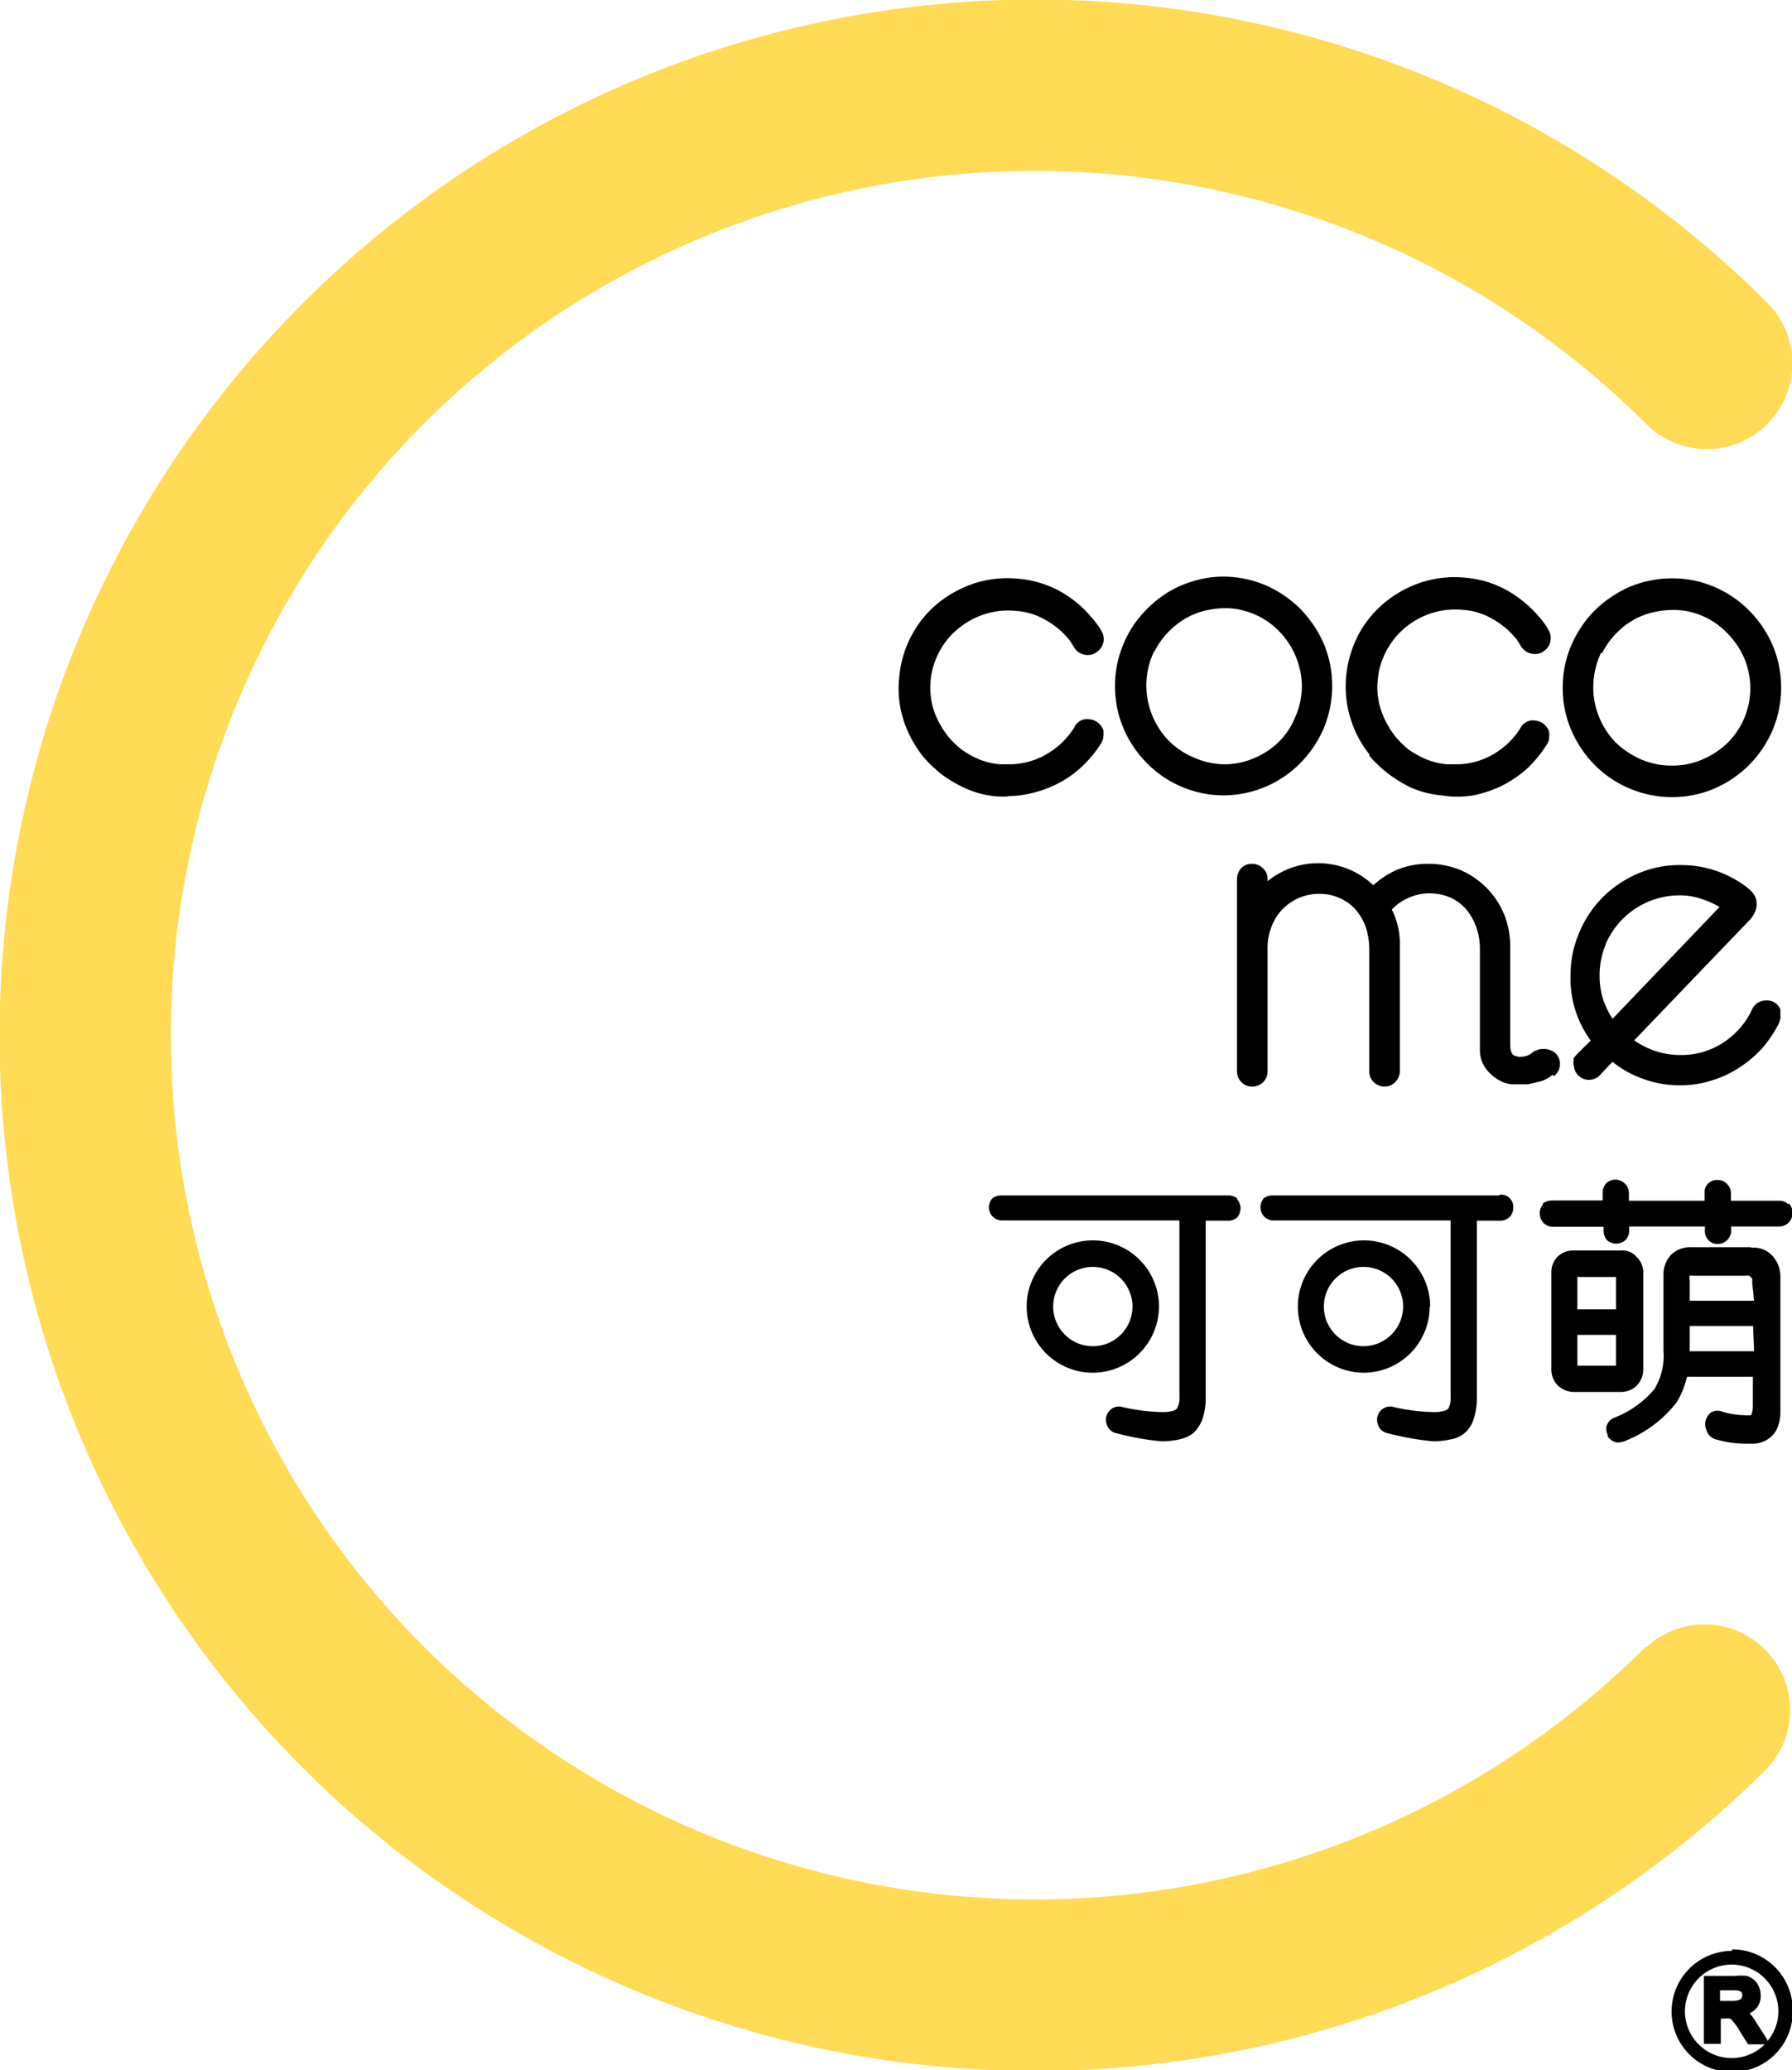 <svg xmlns="http://www.w3.org/2000/svg" viewBox="0 0 70.97 81.97"><defs><style>.cls-1{fill:#ffdb56;}</style></defs><g id="图层_2" data-name="图层 2"><g id="图层_1-2" data-name="图层 1"><path class="cls-1" d="M65.19,65.19a34.26,34.26,0,0,1-48.41,0h0a34.26,34.26,0,0,1,0-48.41h0a34.26,34.26,0,0,1,48.41,0A3.39,3.39,0,1,0,70,12a41,41,0,0,0-58,0h0a41,41,0,0,0,0,58h0a41.05,41.05,0,0,0,58,0,3.39,3.39,0,0,0-4.79-4.79"/><path d="M69,79c0,.07,0,.22-.39.22h-.49V78.8h.56c.32,0,.32.12.32.2m1,1.77-.51-.8a2,2,0,0,0-.2-.26.73.73,0,0,0,.44-.71.85.85,0,0,0-.16-.5.77.77,0,0,0-.39-.27,2.13,2.13,0,0,0-.46,0H67.48v2.69h.67v-1h.18a.72.72,0,0,1,.18,0,.33.33,0,0,1,.11.1,1.68,1.68,0,0,1,.25.35l.36.57h.66a1.85,1.85,0,1,1,.54-1.31,1.82,1.82,0,0,1-.45,1.2m-1.4-3.59A2.4,2.4,0,1,0,71,79.57a2.4,2.4,0,0,0-2.39-2.39"/><path d="M49,47.45a.56.56,0,0,0-.36-.12H39.67a.57.57,0,0,0-.36.11l0,0a.52.52,0,0,0,.4.88h7v7a.8.8,0,0,1-.1.45s-.1.13-.52.14a7.86,7.86,0,0,1-1.63-.2.51.51,0,0,0-.44.07.57.57,0,0,0-.22.36.61.61,0,0,0,.09.38.49.49,0,0,0,.35.23,10.24,10.24,0,0,0,1.72.31,3,3,0,0,0,.74-.07,1.4,1.4,0,0,0,.56-.25,1.52,1.52,0,0,0,.35-.52,2.65,2.65,0,0,0,.14-.79v-7.1h.92A.54.54,0,0,0,49,48.2a.59.59,0,0,0,.13-.36.54.54,0,0,0-.13-.35Z"/><path d="M70.81,47.67a.49.49,0,0,0-.35-.13H68.55v-.3a.52.52,0,0,0-.17-.38.47.47,0,0,0-.36-.14.48.48,0,0,0-.51.52v.3h-3v-.3a.52.52,0,0,0-.16-.38.53.53,0,0,0-.75,0,.59.59,0,0,0-.13.37v.3h-2a.66.66,0,0,0-.36.11l0,.05a.51.51,0,0,0-.13.35.57.57,0,0,0,.14.37.53.53,0,0,0,.39.16h2v.16a.59.59,0,0,0,.13.37l0,0a.55.55,0,0,0,.73,0,.52.52,0,0,0,.15-.38v-.16h3v.16a.53.53,0,0,0,.16.4.49.49,0,0,0,.35.13.51.51,0,0,0,.37-.15.53.53,0,0,0,.16-.38v-.16h1.91a.53.53,0,0,0,.38-.17.55.55,0,0,0,0-.74"/><path d="M64.82,54.86a.91.91,0,0,0,.26-.64V50.37a.84.84,0,0,0-.25-.59.75.75,0,0,0-.65-.27H62.31a.88.88,0,0,0-.62.24h0a.87.87,0,0,0-.25.62v3.83a.9.9,0,0,0,.25.65.93.93,0,0,0,.63.26h1.87a.88.88,0,0,0,.64-.26m-2.35-4.29a.11.11,0,0,1,.08,0H64a.31.31,0,0,1,0,.09v1.19H62.47V50.57M64,54.07H62.57l-.1,0V52.85H64V54s0,.08,0,.08"/><path d="M69.33,49.38H67a1.1,1.1,0,0,0-.8.28,1.13,1.13,0,0,0-.32.83v3A2.54,2.54,0,0,1,65.52,55a3.94,3.94,0,0,1-1.61,1.14.5.5,0,0,0-.29.35.54.54,0,0,0,.05.32l0,.06a.56.56,0,0,0,.36.24.77.77,0,0,0,.38-.08,4.8,4.8,0,0,0,2-1.52,3.42,3.42,0,0,0,.4-1h2.61v1.16a.86.86,0,0,1-.07.36,1.17,1.17,0,0,1-.28,0,3.12,3.12,0,0,1-.83-.13.54.54,0,0,0-.44,0,.57.57,0,0,0-.22.71A.53.53,0,0,0,68,57a4.19,4.19,0,0,0,1.11.16h.28a1.08,1.08,0,0,0,.94-.5,1.57,1.57,0,0,0,.18-.73v-5.4a1.21,1.21,0,0,0-.29-.78,1,1,0,0,0-.85-.35m.1,4.1H66.92v-1h2.51Zm0-2H66.92v-.81a.34.34,0,0,1,0-.18.41.41,0,0,1,.16,0h2.06a.2.2,0,0,1,.25.25Z"/><path d="M45.9,51.73a2.62,2.62,0,1,0-2.62,2.62,2.63,2.63,0,0,0,2.62-2.62M43.28,53.3a1.57,1.57,0,1,1,1.57-1.57,1.57,1.57,0,0,1-1.57,1.57"/><path d="M59.35,47.33H50.41a.59.59,0,0,0-.36.11l0,0a.57.57,0,0,0-.13.36.53.53,0,0,0,.15.37.52.52,0,0,0,.38.15h7v7a.83.83,0,0,1-.09.45s-.11.13-.53.14a7.86,7.86,0,0,1-1.63-.2.52.52,0,0,0-.44.07.56.56,0,0,0-.22.36.64.64,0,0,0,.09.39.53.53,0,0,0,.35.22,11.4,11.4,0,0,0,1.72.31,2.93,2.93,0,0,0,.74-.07,1.12,1.12,0,0,0,.91-.77,2.65,2.65,0,0,0,.14-.79v-7.1h.93a.52.52,0,0,0,.38-.16.52.52,0,0,0,.13-.36.48.48,0,0,0-.51-.51"/><path d="M56.64,51.73A2.62,2.62,0,1,0,54,54.35a2.62,2.62,0,0,0,2.62-2.62M54,53.3a1.57,1.57,0,1,1,1.57-1.57A1.58,1.58,0,0,1,54,53.3"/><path d="M61.54,42.61a.6.6,0,0,0,.24-.49.62.62,0,0,0-.15-.4.75.75,0,0,0-1,0,.73.73,0,0,1-.41.12.5.5,0,0,1-.31-.09s-.1-.1-.1-.38V37.44a3.37,3.37,0,0,0-.23-1.21,3.26,3.26,0,0,0-1.69-1.76,3.31,3.31,0,0,0-1.34-.27,3.25,3.25,0,0,0-1.23.24,3.32,3.32,0,0,0-.93.61,3.17,3.17,0,0,0-4.19-.16V34.8a.57.57,0,0,0-.19-.43.61.61,0,0,0-.42-.17.57.57,0,0,0-.44.18.64.64,0,0,0-.16.44v7.59a.6.6,0,0,0,.18.44.59.59,0,0,0,.42.17.6.6,0,0,0,.43-.17.59.59,0,0,0,.18-.44V37.58a2.33,2.33,0,0,1,.16-.9,2,2,0,0,1,1.87-1.29,1.9,1.9,0,0,1,.85.18,1.74,1.74,0,0,1,.63.47,2.18,2.18,0,0,1,.39.7,3,3,0,0,1,.13.84v4.85a.56.56,0,0,0,.18.42.61.61,0,0,0,.42.17.58.58,0,0,0,.43-.18.63.63,0,0,0,.18-.43v-5a3,3,0,0,0-.32-1.4,2.08,2.08,0,0,1,2.35-.46,1.78,1.78,0,0,1,.61.47,2.29,2.29,0,0,1,.39.7,2.54,2.54,0,0,1,.14.83l0,4a1.24,1.24,0,0,0,.3.84,1.69,1.69,0,0,0,.65.47,1.55,1.55,0,0,0,.31.07l.3,0,.35,0,.5-.12a1.27,1.27,0,0,0,.47-.26"/><path d="M62.33,41.94a.49.49,0,0,0,0,.25.6.6,0,0,0,1,.41l.53-.56a4,4,0,0,0,1.15.65,4.08,4.08,0,0,0,1.53.28,3.92,3.92,0,0,0,1.24-.19,4.1,4.1,0,0,0,1.1-.51,4.43,4.43,0,0,0,.91-.77,4.79,4.79,0,0,0,.67-1l.05-.16V40.3a.3.3,0,0,0,0-.1s0-.07,0-.12l0-.11a.56.56,0,0,0-.57-.36.6.6,0,0,0-.55.35,3.12,3.12,0,0,1-1.13,1.31,3,3,0,0,1-1.7.5,3.12,3.12,0,0,1-1.07-.18,3.3,3.3,0,0,1-.77-.4l4.5-4.69a1.13,1.13,0,0,0,.32-.49.78.78,0,0,0,0-.43.72.72,0,0,0-.2-.31,1.45,1.45,0,0,0-.21-.18,4.34,4.34,0,0,0-1.19-.62,4.29,4.29,0,0,0-1.38-.22,4.16,4.16,0,0,0-1.7.34,4.42,4.42,0,0,0-1.38.93,4.35,4.35,0,0,0-.93,1.39,4.24,4.24,0,0,0-.35,1.7A4.15,4.15,0,0,0,63,41.2l-.53.52a1.46,1.46,0,0,0-.17.22m1.29-4.56a3.26,3.26,0,0,1,.68-1,3.17,3.17,0,0,1,2.24-.93,2.6,2.6,0,0,1,.93.16,3.27,3.27,0,0,1,.66.3l-4.24,4.43a3.9,3.9,0,0,1-.35-.71,3.1,3.1,0,0,1-.16-1,3.14,3.14,0,0,1,.24-1.23"/><path d="M63.16,30.29a4.25,4.25,0,0,0,1.38.93,4.32,4.32,0,0,0,3.36,0,4.49,4.49,0,0,0,1.37-.93,4.53,4.53,0,0,0,.93-1.38,4.36,4.36,0,0,0,.34-1.69,4.31,4.31,0,0,0-.34-1.68,4.49,4.49,0,0,0-.93-1.37,4.32,4.32,0,0,0-1.37-.93,4.1,4.1,0,0,0-1.68-.34h-.09a3.89,3.89,0,0,0-.74.08,4,4,0,0,0-1.38.53,4.4,4.4,0,0,0-1.11.94,4.6,4.6,0,0,0-.74,1.27,4.2,4.2,0,0,0-.27,1.5,4.15,4.15,0,0,0,.34,1.69,4.42,4.42,0,0,0,.93,1.38m.29-4.43a3.18,3.18,0,0,1,.89-1.08,2.9,2.9,0,0,1,1.29-.57,3.36,3.36,0,0,1,.63-.06,2.94,2.94,0,0,1,.74.09,3,3,0,0,1,1.16.6A3.36,3.36,0,0,1,69,25.89a3.05,3.05,0,0,1-.58,3.52,3.31,3.31,0,0,1-1,.66,2.91,2.91,0,0,1-1.19.24A3,3,0,0,1,65,30.07a3.5,3.5,0,0,1-1-.66,3.13,3.13,0,0,1-.66-1,3.07,3.07,0,0,1-.24-1.21,3.25,3.25,0,0,1,.31-1.36"/><path d="M39.92,31.52a3.87,3.87,0,0,0,.77-.08,4.59,4.59,0,0,0,1.15-.39,4.19,4.19,0,0,0,1-.69,4.64,4.64,0,0,0,.78-.95.61.61,0,0,0,.08-.27,1.8,1.8,0,0,0,0-.22.65.65,0,0,0-.54-.44.56.56,0,0,0-.62.33,3.14,3.14,0,0,1-1.24,1.13,2.92,2.92,0,0,1-1.32.32l-.38,0a3,3,0,0,1-.81-.19,3.4,3.4,0,0,1-.7-.39,3.48,3.48,0,0,1-.3-.26,3.65,3.65,0,0,1-.27-.3,3.55,3.55,0,0,1-.54-1,3,3,0,0,1,.25-2.37,2.92,2.92,0,0,1,.77-.9,3.08,3.08,0,0,1,2.26-.66,2.65,2.65,0,0,1,1.1.33,3.21,3.21,0,0,1,.89.7c.05.05.09.11.14.17l.13.21a.62.62,0,0,0,.5.33.58.58,0,0,0,.45-.14.62.62,0,0,0,.24-.42.67.67,0,0,0-.08-.38,2.11,2.11,0,0,0-.21-.31,2.6,2.6,0,0,0-.23-.28,4.33,4.33,0,0,0-1.23-1,4.11,4.11,0,0,0-1.57-.48,4.32,4.32,0,0,0-1.72.15,4.59,4.59,0,0,0-1.47.77,4.14,4.14,0,0,0-1.07,1.27,4.2,4.2,0,0,0-.51,1.64,4.11,4.11,0,0,0,.15,1.72,4.54,4.54,0,0,0,.77,1.46c.1.12.2.23.31.34l.33.3a5.08,5.08,0,0,0,1.05.64,3.78,3.78,0,0,0,1.23.32,4,4,0,0,0,.49,0"/><path d="M54.21,29.89a2.45,2.45,0,0,0,.31.34,4.28,4.28,0,0,0,.33.3,5.29,5.29,0,0,0,1,.64,3.84,3.84,0,0,0,1.24.32,3.85,3.85,0,0,0,1.26,0,4.73,4.73,0,0,0,1.15-.39,4.65,4.65,0,0,0,1-.69,4.93,4.93,0,0,0,.77-.95.5.5,0,0,0,.08-.27.82.82,0,0,0,0-.22.64.64,0,0,0-.54-.44.56.56,0,0,0-.61.32A3.12,3.12,0,0,1,59,29.94a2.89,2.89,0,0,1-1.32.32l-.38,0a3,3,0,0,1-.8-.19,4.43,4.43,0,0,1-.71-.39,3.71,3.71,0,0,1-.56-.56,3.51,3.51,0,0,1-.55-1.05,2.82,2.82,0,0,1-.11-1.2,2.88,2.88,0,0,1,.37-1.16,3,3,0,0,1,.76-.9,3.09,3.09,0,0,1,2.27-.66,2.57,2.57,0,0,1,1.09.33,3.21,3.21,0,0,1,.89.7,2.09,2.09,0,0,1,.14.17c.05.08.1.15.13.21a.64.64,0,0,0,.51.33.58.58,0,0,0,.45-.14.61.61,0,0,0,.23-.42.6.6,0,0,0-.08-.38,2.29,2.29,0,0,0-.2-.31,3.11,3.11,0,0,0-.23-.28,4.75,4.75,0,0,0-1.24-1,4.07,4.07,0,0,0-1.56-.48,4.28,4.28,0,0,0-1.72.15,4.49,4.49,0,0,0-1.47.77,4.31,4.31,0,0,0-1.08,1.27,4.5,4.5,0,0,0-.51,1.64,4.33,4.33,0,0,0,.93,3.18"/><path d="M45.43,30.22a4.16,4.16,0,0,0,1.37.93,4.22,4.22,0,0,0,1.69.34,4.28,4.28,0,0,0,3-1.27,4.49,4.49,0,0,0,.93-1.37,4.4,4.4,0,0,0,.34-1.69,4.32,4.32,0,0,0-.34-1.69,4.61,4.61,0,0,0-.93-1.37,4.49,4.49,0,0,0-1.37-.93,4.31,4.31,0,0,0-1.68-.34H48.4a4,4,0,0,0-.74.08,4.35,4.35,0,0,0-1.39.53,4.57,4.57,0,0,0-1.1.95,4.12,4.12,0,0,0-.74,1.27,4.16,4.16,0,0,0-.27,1.5,4.22,4.22,0,0,0,.34,1.69,4.32,4.32,0,0,0,.93,1.37m.29-4.42a3.09,3.09,0,0,1,.89-1.08,2.86,2.86,0,0,1,1.29-.58,3.36,3.36,0,0,1,.63-.06,2.64,2.64,0,0,1,.74.1,3,3,0,0,1,1.16.6,3.18,3.18,0,0,1,1.13,2.38,3.07,3.07,0,0,1-.25,1.2,3,3,0,0,1-.65,1,3.13,3.13,0,0,1-1,.66,2.94,2.94,0,0,1-1.19.24A3,3,0,0,1,47.3,30a3.07,3.07,0,0,1-1-.66,3.13,3.13,0,0,1-.66-1,3.13,3.13,0,0,1,.07-2.56"/></g></g></svg>